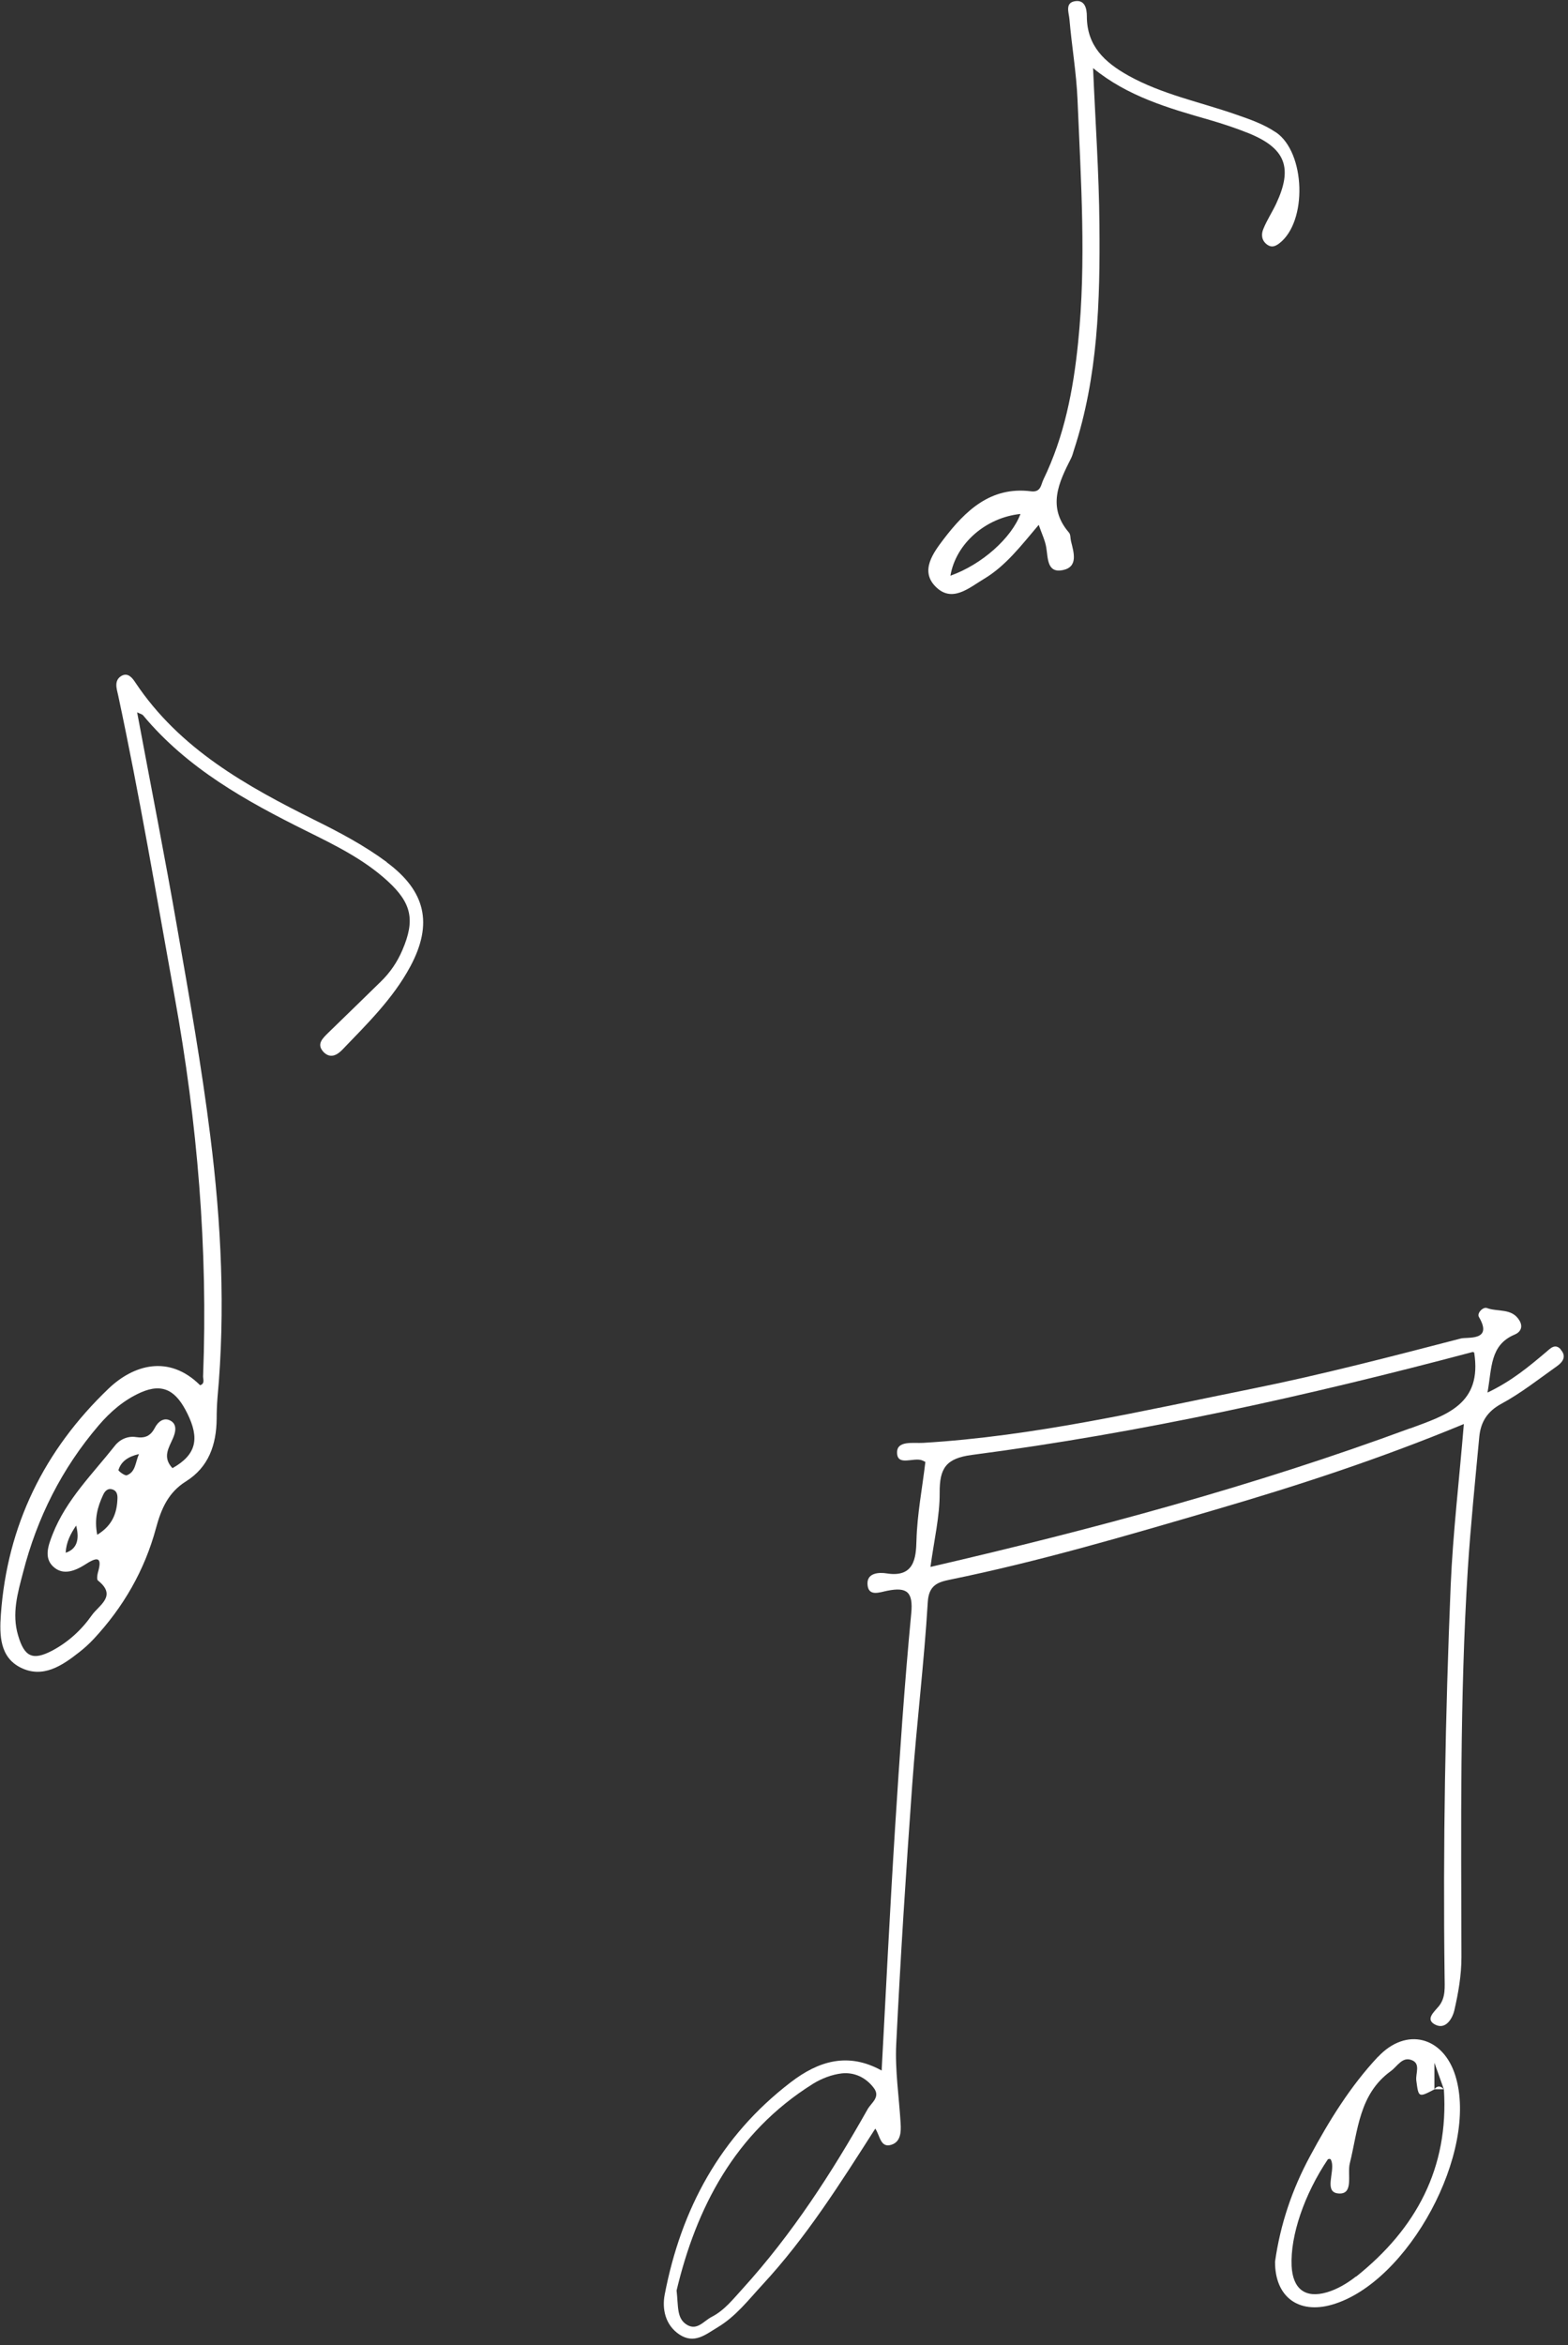 <?xml version="1.0" encoding="UTF-8" standalone="no"?><svg xmlns="http://www.w3.org/2000/svg" xmlns:xlink="http://www.w3.org/1999/xlink" fill="#000000" height="165.6" preserveAspectRatio="xMidYMid meet" version="1" viewBox="187.3 167.4 110.8 165.6" width="110.8" zoomAndPan="magnify"><rect x="187.3" y="167.4" width="110.8" height="165.6" fill="#333333" stroke="none"/><g id="change1_2"><path d="M277.45,176.74c-.86-.58-1.82-.91-2.8-1.25-2.55-.89-5.23-1.42-7.63-2.76-1.66-.93-2.92-2.09-2.92-4.18,0-.53-.13-1.16-.81-1.07-.76,.1-.46,.82-.42,1.27,.16,1.89,.49,3.78,.57,5.67,.24,5.73,.63,11.46,.04,17.19-.34,3.34-.97,6.6-2.45,9.65-.18,.37-.17,.92-.88,.83-2.85-.36-4.64,1.38-6.17,3.38-.71,.94-1.68,2.21-.59,3.33,1.17,1.21,2.38,.11,3.45-.53,1.52-.91,2.59-2.31,3.86-3.81,.22,.64,.45,1.1,.53,1.59,.13,.76,.05,1.82,1.15,1.61,1.13-.22,.8-1.24,.6-2.05-.05-.2-.02-.46-.14-.6-1.56-1.81-.73-3.53,.15-5.26,.09-.18,.14-.39,.2-.58,1.7-5.18,1.85-10.54,1.8-15.9-.03-3.65-.29-7.29-.45-11.06,2.44,2,5.34,2.83,8.24,3.66,.93,.27,1.86,.58,2.76,.94,2.6,1.06,3.13,2.43,1.94,4.97-.28,.6-.66,1.17-.91,1.79-.16,.38-.13,.82,.28,1.11,.31,.22,.57,.11,.84-.09,2.01-1.52,1.87-6.42-.23-7.85Zm-22.99,31.31c.39-2.29,2.52-4.11,4.95-4.36-.64,1.7-2.72,3.57-4.95,4.36Z" fill="#ffffff"/></g><g fill="#ffffff" id="change1_1"><path d="M297.58,262.67c-.41-.44-.75-.03-1.03,.2-1.21,1.02-2.42,2.04-4.14,2.86,.32-1.74,.16-3.36,1.93-4.1,.34-.14,.62-.48,.34-.97-.53-.92-1.54-.61-2.31-.9-.27-.1-.73,.36-.56,.64,1.01,1.72-.83,1.39-1.28,1.51-4.9,1.27-9.8,2.55-14.76,3.55-7.7,1.55-15.36,3.35-23.24,3.82-.69,.04-1.85-.18-1.84,.68,0,1.01,1.18,.31,1.78,.56,.11,.05,.22,.11,.22,.1-.22,1.88-.58,3.69-.63,5.56-.03,1.23-.16,2.62-2.09,2.32-.55-.09-1.41-.05-1.37,.75,.04,.93,.88,.57,1.41,.47,1.37-.27,1.83,.07,1.68,1.61-.48,5.03-.82,10.07-1.14,15.11-.36,5.69-.64,11.38-.95,17.16-2.37-1.31-4.45-.69-6.44,.84-4.97,3.81-7.73,8.94-8.89,14.98-.19,.99,.02,2.14,1.04,2.82,1.06,.7,1.86-.01,2.7-.51,1.29-.77,2.18-1.94,3.17-3.01,3.08-3.32,5.49-7.14,7.97-11.02,.34,.5,.36,1.39,1.14,1.14,.66-.21,.69-.9,.65-1.52-.11-1.86-.4-3.73-.31-5.58,.3-6.11,.69-12.22,1.13-18.32,.31-4.3,.84-8.59,1.1-12.9,.07-1.22,.75-1.41,1.56-1.58,6.33-1.29,12.53-3.12,18.72-4.93,5.86-1.71,11.66-3.6,17.6-6.06-.33,3.99-.77,7.68-.93,11.39-.38,9.2-.55,18.4-.43,27.61,0,.73,.1,1.48-.41,2.11-.32,.39-.96,.91-.29,1.28,.78,.43,1.26-.43,1.39-1,.28-1.22,.5-2.46,.5-3.75-.02-9.13-.12-18.27,.45-27.4,.2-3.11,.52-6.22,.81-9.33,.1-1.04,.55-1.79,1.56-2.34,1.39-.75,2.65-1.75,3.95-2.67,.41-.29,.67-.7,.23-1.17Zm-48.97,53.66c-2.54,4.5-5.34,8.83-8.83,12.67-.67,.73-1.28,1.53-2.2,2-.56,.29-1.03,1-1.76,.54-.71-.45-.58-1.27-.71-2.41,1.38-5.78,4.08-11.12,9.65-14.6,.6-.37,1.33-.65,2.03-.73,.87-.09,1.68,.28,2.24,1.01,.52,.66-.16,1.06-.42,1.52Zm38.34-48.08c-11.02,4.07-22.32,7.11-33.9,9.79,.25-1.87,.66-3.56,.65-5.24-.01-1.73,.44-2.43,2.29-2.67,11.95-1.56,23.7-4.17,35.35-7.26,.05-.01,.12,.02,.13,.03,.58,3.66-1.98,4.42-4.52,5.36Z"/><path d="M284.67,312.63c-1.95,2.08-3.45,4.51-4.8,7.02-1.26,2.33-2.1,4.81-2.47,7.44-.02,2.47,1.64,3.73,4.03,3.04,5.39-1.55,10.38-10.82,8.71-16.17-.86-2.76-3.47-3.45-5.46-1.33Zm-1.55,15.51c-.61,.48-1.33,.91-2.06,1.12-1.54,.45-2.41-.25-2.49-1.86-.1-2.13,.89-5.05,2.56-7.53,.18-.08,.22,0,.27,.17,.21,.77-.56,2.16,.48,2.24,1.11,.09,.61-1.36,.8-2.12,.58-2.35,.66-4.9,2.9-6.52,.47-.34,.81-1.05,1.49-.77,.63,.25,.25,.94,.31,1.43,.16,1.21,.15,1.22,1.28,.63v-1.88c.35,.98,.51,1.43,.67,1.88,.36,5.54-1.96,9.84-6.2,13.22Z"/><path d="M288.65,314.92c.22,0,.45,0,.67,0-.22-.25-.45-.26-.67,0Z"/></g><g id="change1_3"><path d="M214.64,228.28c-1.58-1.17-3.31-2.09-5.07-2.96-4.86-2.42-9.57-5.03-12.7-9.72-.22-.34-.53-.73-.98-.48-.56,.32-.34,.93-.24,1.38,1.51,7.06,2.71,14.18,3.99,21.28,1.61,8.88,2.36,17.8,2.01,26.81,0,.21,.14,.51-.21,.62-2.21-2.19-4.71-1.44-6.47,.24-4.54,4.34-7.16,9.65-7.61,15.96-.1,1.44-.08,3,1.4,3.74,1.57,.78,2.92-.13,4.14-1.09,.36-.28,.7-.59,1.01-.92,2.1-2.25,3.61-4.86,4.41-7.83,.37-1.37,.87-2.53,2.12-3.31,1.61-1.01,2.15-2.59,2.17-4.41,0-.51,.02-1.01,.06-1.52,.57-6.17,.26-12.34-.51-18.46-.61-4.89-1.47-9.74-2.32-14.59-.88-5.08-1.88-10.13-2.85-15.32,.18,.09,.35,.12,.43,.22,3.12,3.74,7.25,6.03,11.52,8.15,2.02,1,4.07,2,5.76,3.55,1.69,1.55,1.94,2.75,1.04,4.85-.36,.85-.87,1.6-1.53,2.24-1.23,1.21-2.47,2.4-3.7,3.6-.39,.39-.9,.82-.32,1.4,.47,.45,.94,.19,1.32-.21,1.75-1.82,3.57-3.6,4.78-5.85,1.63-3.03,1.08-5.34-1.67-7.37Zm-20.47,47.49c-.22-1.13,.03-1.98,.41-2.8,.12-.27,.33-.53,.7-.39,.27,.1,.33,.36,.32,.62-.03,1.04-.36,1.92-1.43,2.57Zm2.09-4.2c-.14,.05-.61-.31-.59-.37,.19-.6,.65-.94,1.45-1.13-.27,.62-.23,1.26-.86,1.5Zm3.22-.51c-.71-.77-.26-1.41,.04-2.1,.17-.39,.33-.96-.16-1.24-.49-.28-.91,.09-1.12,.5-.31,.59-.71,.75-1.34,.65-.58-.09-1.15,.18-1.48,.61-1.58,2-3.44,3.81-4.4,6.25-.3,.77-.63,1.64,.02,2.27,.73,.7,1.61,.3,2.36-.18,.87-.56,1.11-.38,.82,.61-.05,.18-.09,.5,0,.57,1.38,1.09,.07,1.74-.43,2.45-.73,1.04-1.67,1.9-2.8,2.5-1.39,.73-1.97,.43-2.41-1.07-.46-1.54-.03-3,.35-4.45,.99-3.86,2.74-7.34,5.34-10.38,.83-.97,1.78-1.79,2.96-2.32,1.62-.72,2.54-.09,3.31,1.48,.86,1.74,.66,2.89-1.04,3.85Zm-7.54,5.98c.04-.75,.34-1.33,.74-1.92q.4,1.55-.74,1.92Z" fill="#ffffff"/></g></svg>
